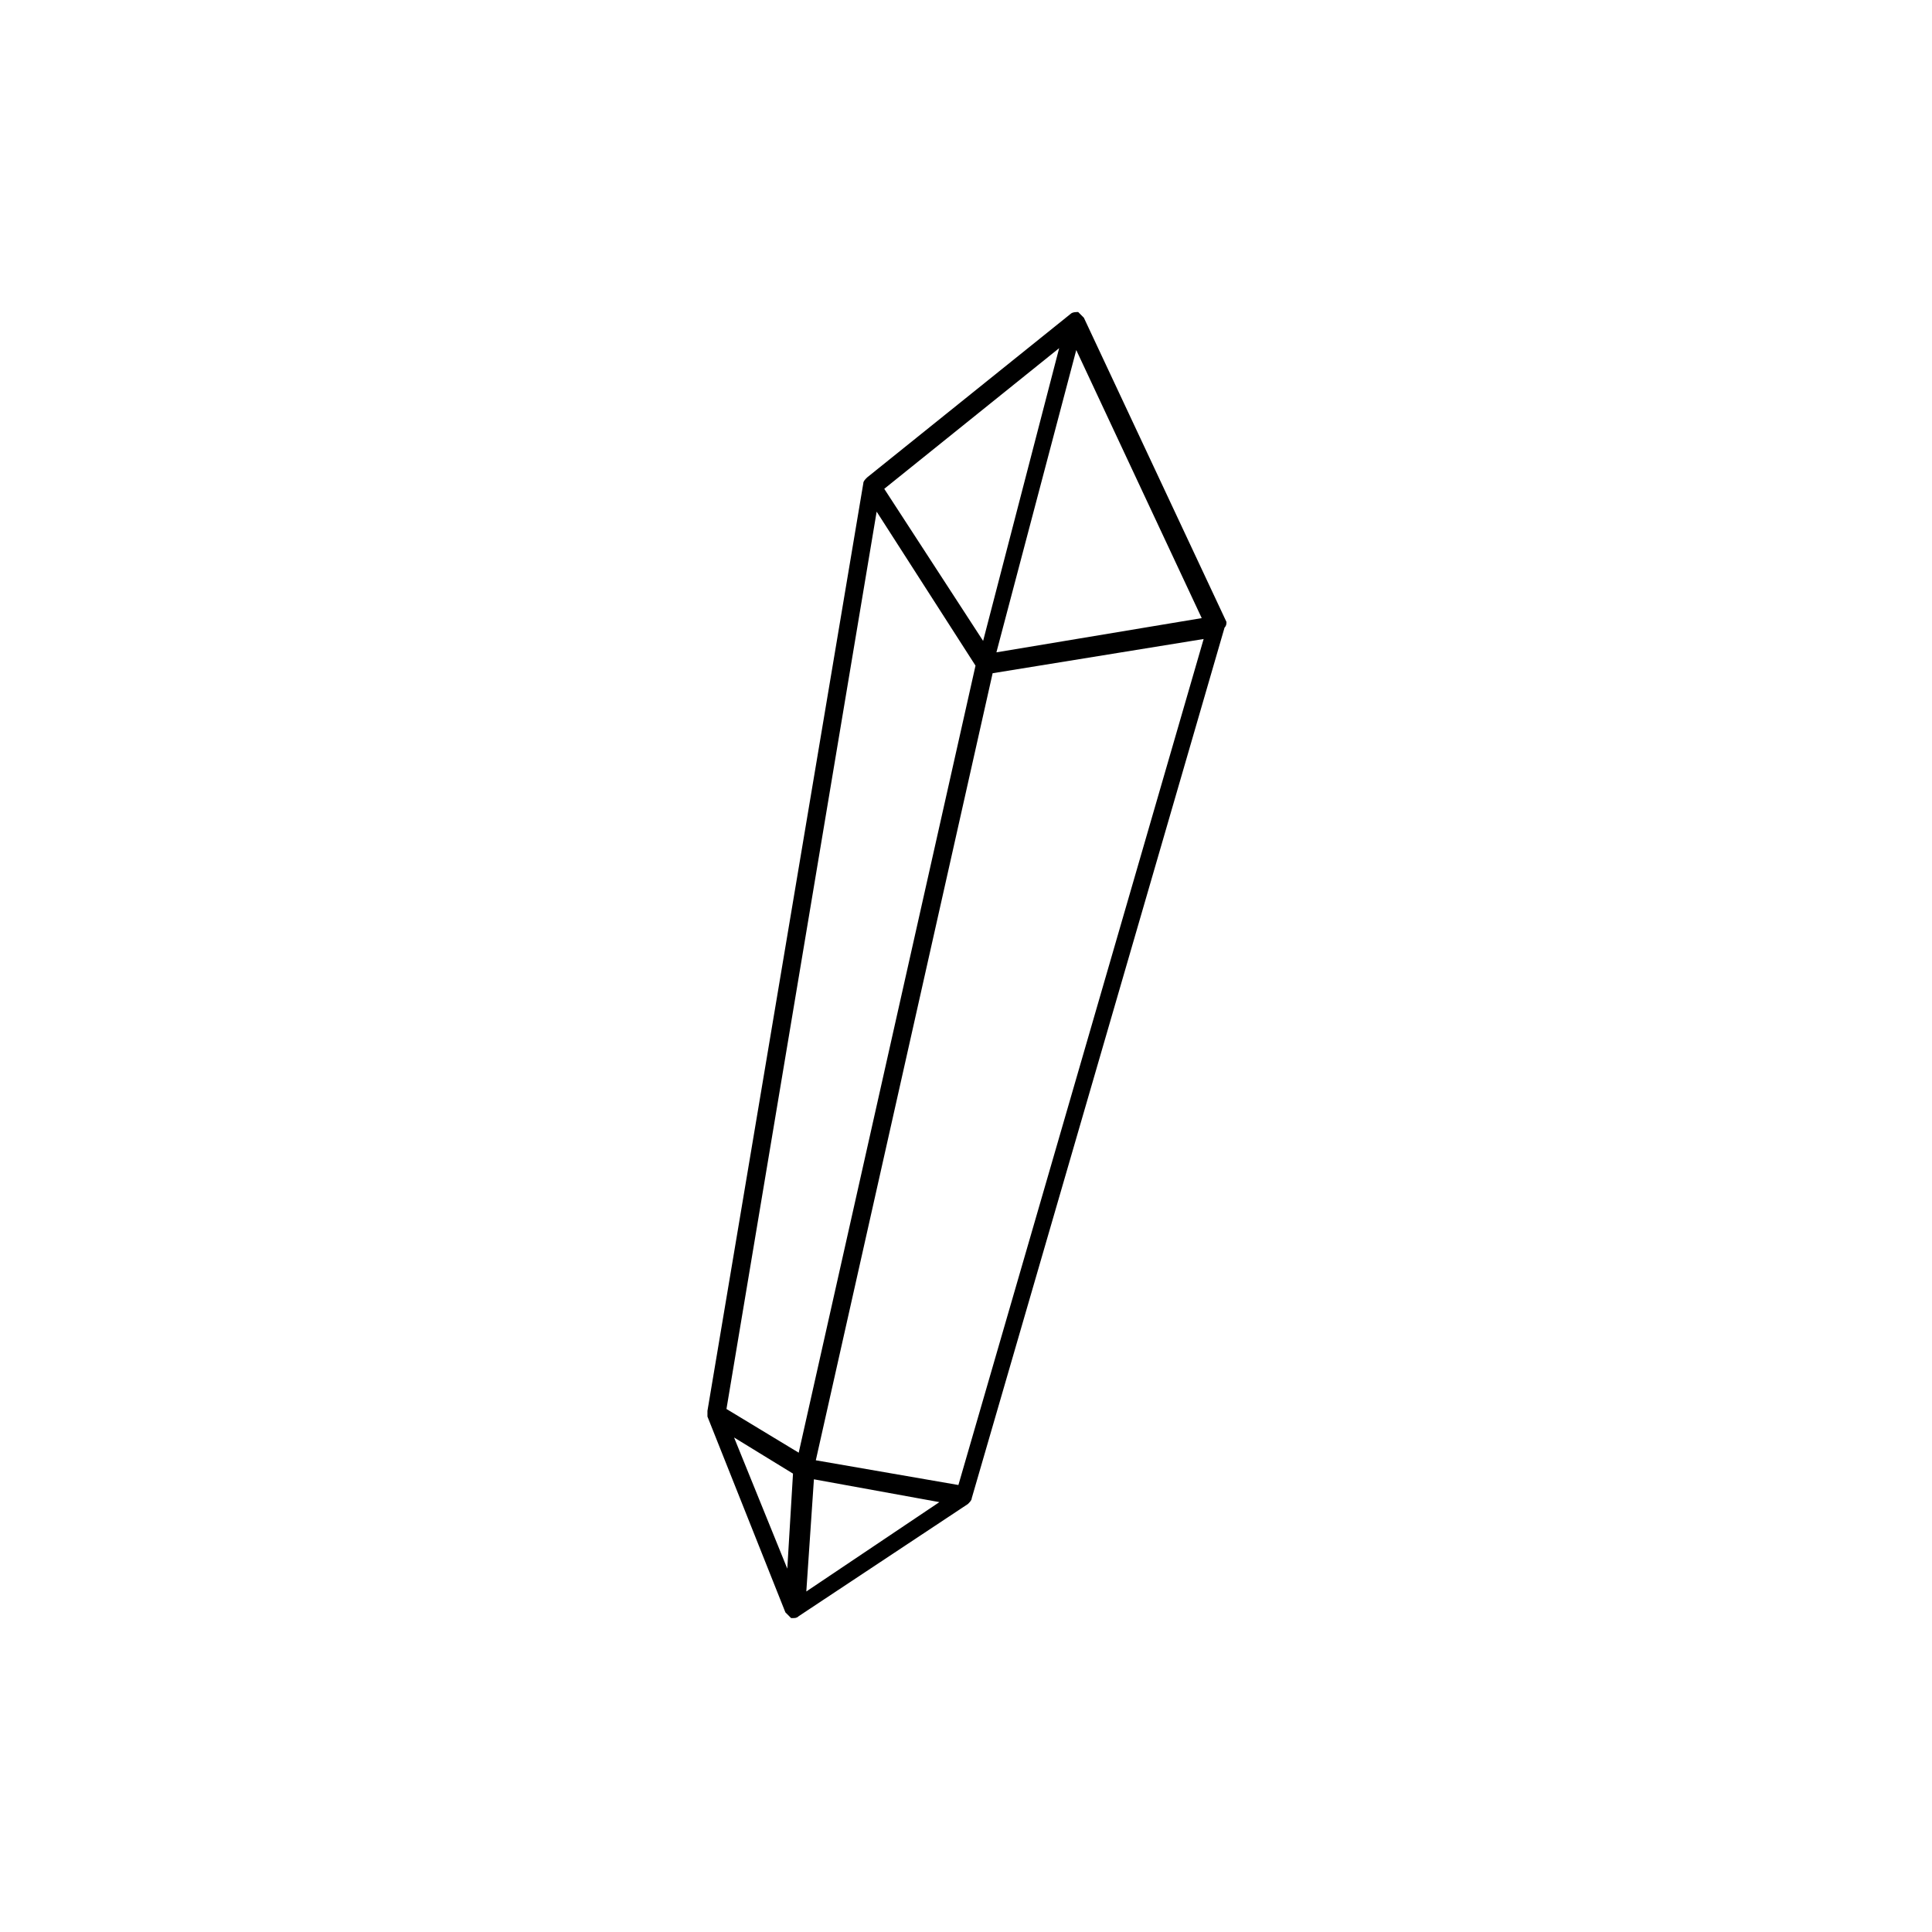 <?xml version="1.0" encoding="UTF-8"?>
<!-- Uploaded to: SVG Repo, www.svgrepo.com, Generator: SVG Repo Mixer Tools -->
<svg fill="#000000" width="800px" height="800px" version="1.1" viewBox="144 144 512 512" xmlns="http://www.w3.org/2000/svg">
 <path d="m469.02 308.81-37.785-80.609c-0.504-0.504-1.008-1.008-1.512-1.512-0.504 0-1.512 0-2.016 0.504l-53.906 43.328c-0.504 0.504-1.008 1.008-1.008 1.512l-41.312 245.86v1.512l20.656 51.891 1.512 1.512h0.504c0.504 0 1.008 0 1.512-0.504l44.84-29.727c0.504-0.504 1.008-1.008 1.008-1.512l67.008-230.75c0.5-0.5 0.5-1.004 0.5-1.508zm-90.684-35.266 46.352-37.281-20.152 77.586zm50.883-36.777 33.25 71.039-54.41 9.07zm-52.898 42.824 26.199 40.809-46.855 208.58-19.145-11.586zm-23.68 280.12-14.105-34.762 15.617 9.574zm7.055-23.68 33.25 6.047-35.266 23.68zm38.289 1.512-37.785-6.551 46.855-208.58 55.922-9.07z"/>
</svg>